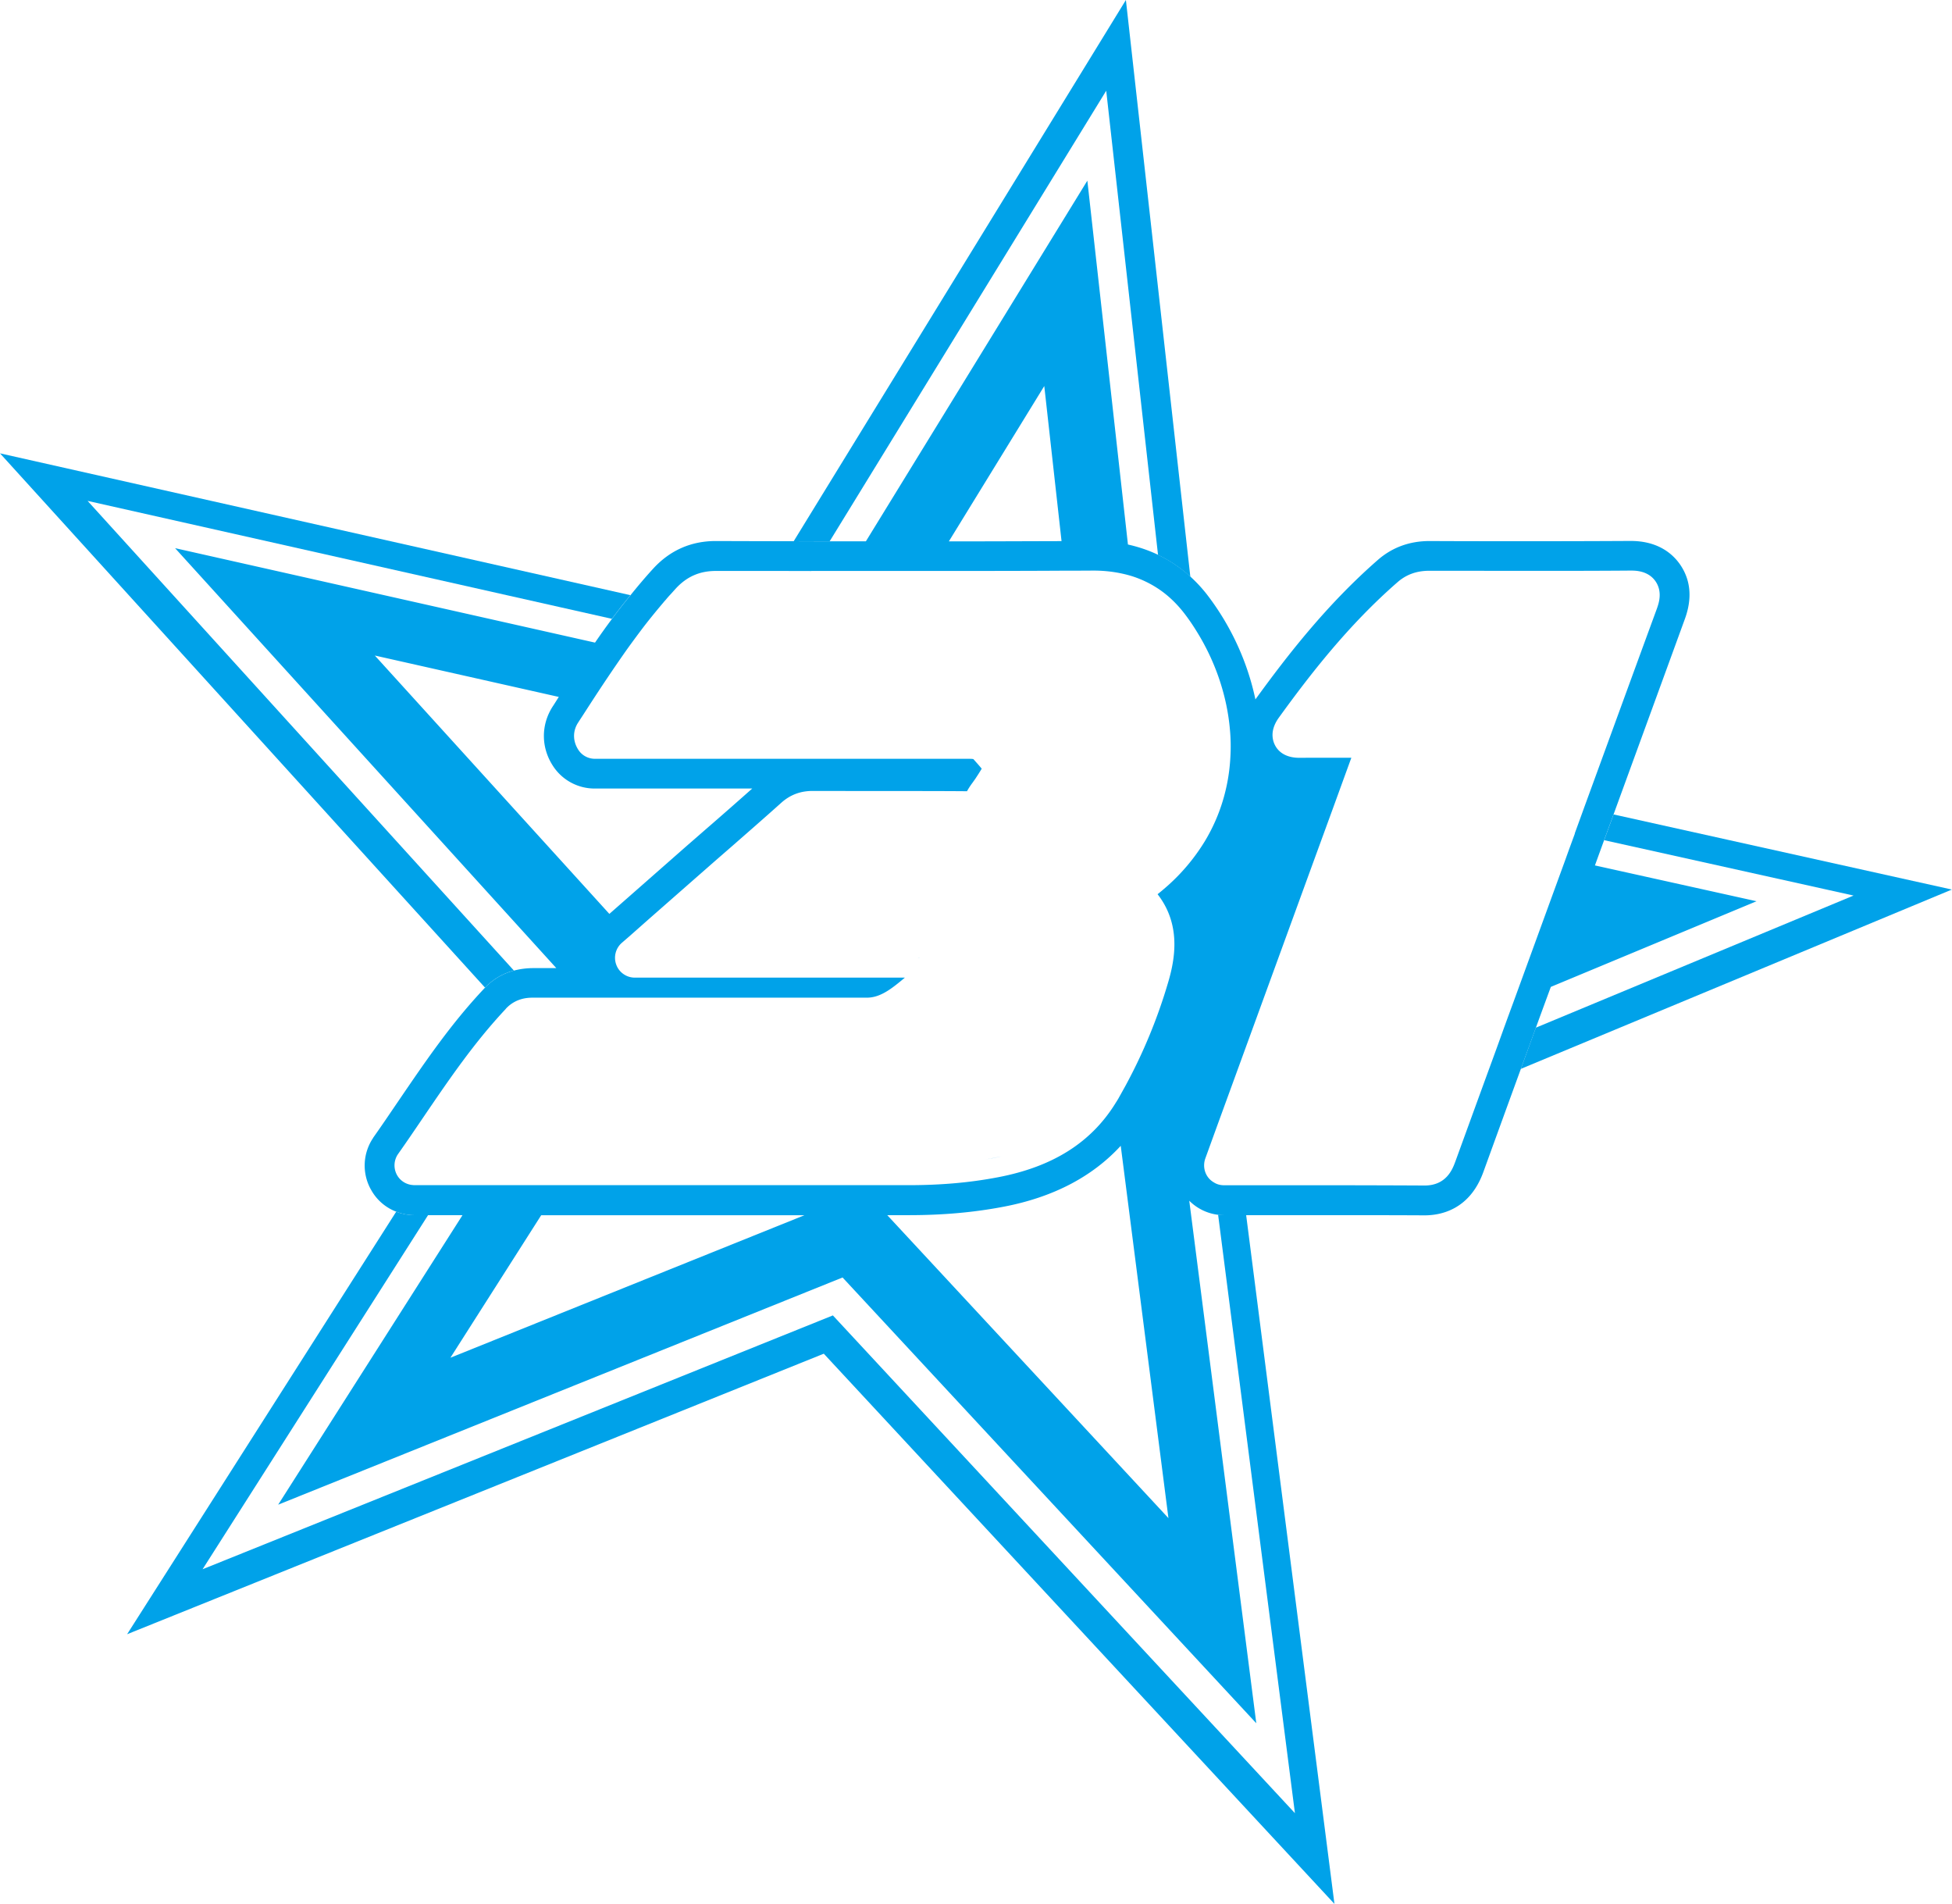 <?xml version="1.0" encoding="UTF-8"?>
<svg data-bbox="0 0 219.3 213.86" viewBox="0 0 219.3 213.86" xmlns="http://www.w3.org/2000/svg" data-type="color">
    <g>
        <path d="M68.75 69.51 9.84 56.26l47.89 52.75c-1.24.33-2.34.97-3.24 1.92L0 50.92l70.82 15.93c-.71.87-1.41 1.76-2.08 2.66Z" fill="#00a2e9" data-color="1"/>
        <path d="m219.3 99.91-48.44 20.15c.55-1.5 1.12-3.05 1.69-4.63l35.69-14.84-28.02-6.22c.35-.95.7-1.92 1.06-2.89l38.02 8.44Z" fill="#00a2e9" data-color="1"/>
        <path d="M133.73 64.78c-1.09-1-2.31-1.82-3.63-2.45l-5.82-52.14L93.21 60.8c-1.31 0-2.66 0-4.04-.01L126.49 0l7.24 64.78Z" fill="#00a2e9" data-color="1"/>
        <path d="m149.93 213.86-57.38-61.81-78.27 31.51 30.23-47.46c.64.25 1.32.39 2.03.39h1.55l-25.33 39.77 70.81-28.51 51.91 55.91-8.63-67.22c.22.03.44.04.66.04H140l9.92 77.37Z" fill="#00a2e9" data-color="1"/>
        <path d="M179.18 97.22c.34-.94.69-1.9 1.04-2.86.35-.95.7-1.92 1.06-2.89 2.6-7.13 5.3-14.51 8-21.92.86-2.34.67-4.41-.54-6.16-.84-1.2-2.48-2.63-5.54-2.63h-.08c-3.69.02-7.37.03-11.06.03s-7.63 0-11.46-.02c-2.23 0-4.18.71-5.79 2.11-5.74 5.01-10.18 10.73-13.77 15.68-.89-4.24-2.76-8.26-5.34-11.65-.6-.79-1.26-1.5-1.96-2.14-1.09-1-2.31-1.82-3.63-2.45-1.06-.51-2.19-.89-3.39-1.16l-4.56-40.87L97.28 60.8h-4.07c-1.31 0-2.66 0-4.04-.01-2.75 0-5.65-.01-8.76-.02-2.76 0-5.11 1.03-6.99 3.06-.91.99-1.76 2-2.59 3.03a76.038 76.038 0 0 0-3.98 5.32L19.67 61.57l42.83 47.17h-2.58c-.77 0-1.5.1-2.19.28-1.24.33-2.34.97-3.24 1.92-.03.02-.05.04-.07.07-3.73 3.95-6.6 8.17-9.64 12.63-.86 1.26-1.82 2.69-2.79 4.06-.03.04-.06.08-.08.13a5.537 5.537 0 0 0-.31 5.65c.03.06.07.12.1.18a5.423 5.423 0 0 0 2.82 2.44c.64.25 1.32.39 2.03.39h5.41l-20.71 32.52 63.41-25.52 46.48 50.07-7.53-58.69a5.529 5.529 0 0 0 3.91 1.62h10.66c3.97 0 7.9 0 11.85.02h.03c1.79 0 5.04-.62 6.58-4.84 1.27-3.5 2.69-7.41 4.23-11.63.55-1.5 1.12-3.05 1.69-4.63.54-1.49 1.1-3.01 1.67-4.56l23.11-9.62-18.14-4.02Zm-61.86-53.86 1.94 17.42c-4.07.01-8.25.03-12.66.03l10.72-17.45ZM42.11 73.63l20.67 4.65c-.18.28-.36.57-.54.85l-.15.23c-1.35 2.1-1.31 4.69.1 6.77a5.576 5.576 0 0 0 4.61 2.44h17.71c-1.53 1.36-3.09 2.73-4.62 4.06-.87.75-1.73 1.51-2.6 2.26-1.73 1.52-6.81 5.99-8.83 7.76L42.11 73.63Zm8.5 78.86L60.8 136.5h29.57l-39.76 16Zm49.07-16h2.43c3.83 0 7.31-.31 10.65-.95 5.55-1.06 9.95-3.36 13.15-6.84l5.36 41.82-31.58-34.02Zm31.3-36.83-.04.04c-.27.23-.57.49-.89.74 2.64 3.4 1.98 7.22 1.19 9.89a59.43 59.43 0 0 1-4.76 11.56c-.28.51-.56 1.01-.84 1.51-.11.19-.23.37-.34.55-2.74 4.4-7.04 7.11-13.17 8.28-3.12.6-6.4.89-10.02.89H46.55c-.05 0-.09 0-.13-.01-.78-.04-1.49-.49-1.85-1.19-.38-.74-.32-1.63.16-2.31.97-1.37 1.91-2.76 2.82-4.1 2.93-4.31 5.71-8.38 9.2-12.11.04-.04.07-.08.1-.12 1.15-1.22 2.54-1.22 3.07-1.22h37.47c1.54 0 2.81-1.03 4.27-2.25H71.32c-.92 0-1.76-.57-2.08-1.44-.33-.87-.08-1.85.61-2.46l.89-.77 2.17-1.92c2.27-1.99 4.44-3.9 6.61-5.8.86-.76 1.73-1.51 2.59-2.26 1.85-1.62 3.78-3.3 5.64-4.97 1.02-.92 2.18-1.35 3.55-1.35 2.21 0 4.39.01 6.56.01h2.16c2.77 0 5.53 0 8.31.02h.31c.22-.4.45-.73.67-1.02.08-.12.16-.23.24-.34.18-.27.54-.82.74-1.17-.24-.3-.67-.78-.93-1.07-.03-.02-.16-.04-.56-.04H66.84c-.74 0-1.43-.36-1.84-.97-.65-.97-.68-2.12-.06-3.08l.14-.22c.41-.62.81-1.25 1.22-1.88 1.32-2.04 2.69-4.08 4.11-6.1.64-.89 1.29-1.77 1.96-2.65.69-.89 1.41-1.77 2.14-2.63.1-.13.22-.25.32-.37.17-.21.35-.41.54-.61l.54-.6c1.24-1.35 2.69-1.99 4.52-1.99h24.16c5.34 0 10.31 0 15.09-.03 1.03 0 2.06 0 3.08-.01h.09c1.55 0 2.98.22 4.3.62 1.26.4 2.42.99 3.46 1.76.91.68 1.73 1.5 2.46 2.45.5.65.96 1.33 1.39 2.03 2.03 3.27 3.36 7.05 3.71 10.92.1 1.04.12 2.09.06 3.13-.05 1-.17 2.01-.37 3.01-.44 2.22-1.25 4.4-2.49 6.46a22.118 22.118 0 0 1-4.35 5.16Zm45.95-6.03c-.35.96-.7 1.9-1.04 2.86-2.03 5.56-4 10.97-5.88 16.12-.57 1.54-1.12 3.06-1.66 4.56-.57 1.58-1.14 3.12-1.69 4.63-1.11 3.04-2.17 5.96-3.18 8.73-.28.74-.96 2.63-3.43 2.63h-.03c-3.94-.02-7.87-.03-11.85-.03h-10.66c-.4 0-.79-.1-1.12-.31-.28-.16-.52-.37-.71-.64-.42-.6-.51-1.36-.27-2.05l1.35-3.72 3.79-10.39 6.87-18.84 2.37-6.49 1.04-2.86.99-2.72h-1.86c-1.32 0-2.6 0-3.9.01h-.07c-1.67 0-2.43-.78-2.76-1.44-.1-.2-.19-.44-.23-.71-.11-.62 0-1.43.68-2.37 3.49-4.82 7.8-10.39 13.32-15.2.99-.87 2.16-1.29 3.59-1.29 3.84 0 7.65.01 11.46.01s7.39 0 11.08-.03h.06c.54 0 1.96 0 2.8 1.2.83 1.21.35 2.52.15 3.09-2.77 7.55-5.51 15.06-8.17 22.34-.35.97-.7 1.93-1.05 2.89Z" fill="#00a2e9" data-color="1"/>
        <path d="M91.15 64.14h-5.66 1.62c1.38 0 2.73.01 4.04.01Z" fill="#00a2e9" data-color="1"/>
        <path d="M103.3 107.62h-.36.1c.1 0 .18 0 .26.01Z" fill="#00a2e9" data-color="1"/>
        <path d="M112.52 129.89c-.28.06-.55.12-.83.17-.32.06-.65.12-.97.17l.98-.18c.28-.05.55-.1.82-.16Z" fill="#00a2e9" data-color="1"/>
    </g>
</svg>
